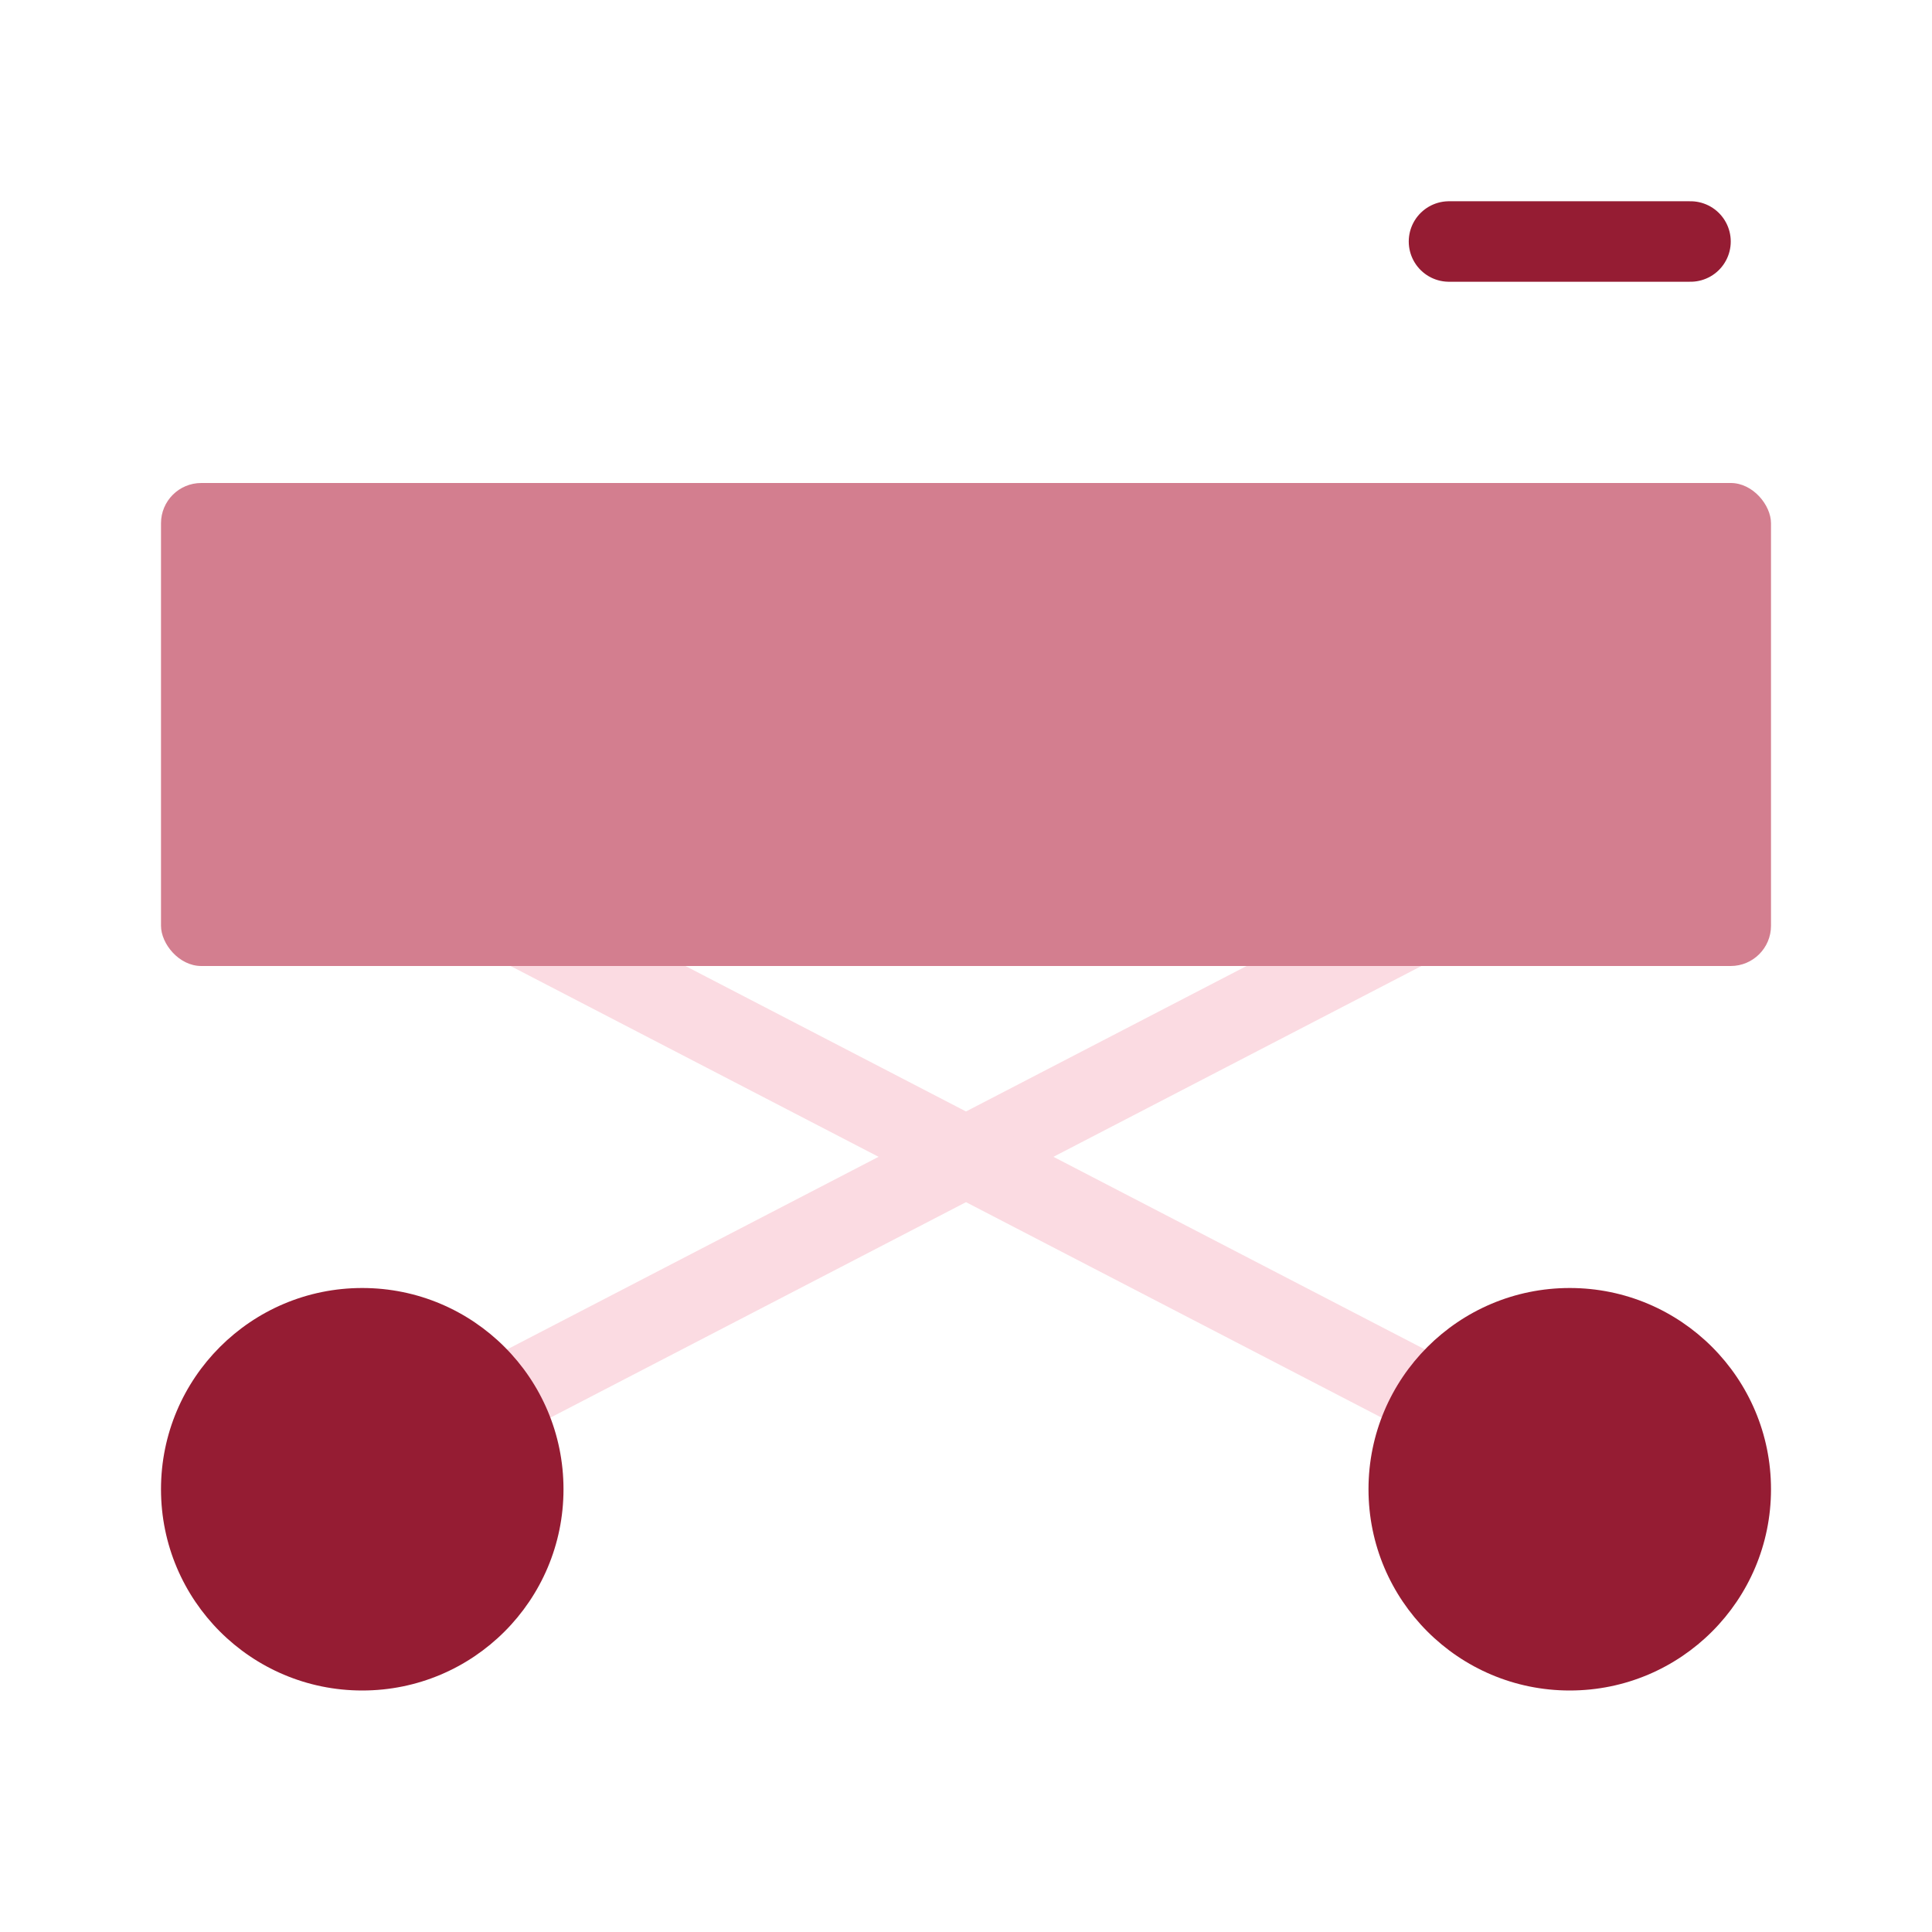 <svg width="96" height="96" viewBox="0 0 96 96" fill="none" xmlns="http://www.w3.org/2000/svg">
<path d="M74 44L20 72" stroke="#FBDBE2" stroke-width="4"/>
<path d="M22 44L76 72" stroke="#FBDBE2" stroke-width="4"/>
<path d="M84 12H72" stroke="#951C33" stroke-width="4" stroke-linecap="round"/>
<rect x="8" y="24" width="80" height="24" rx="2" fill="#D37E8F"/>
<ellipse cx="18" cy="74" rx="10" ry="10" fill="#951C33"/>
<ellipse cx="78" cy="74" rx="10" ry="10" fill="#951C33"/>
</svg>
